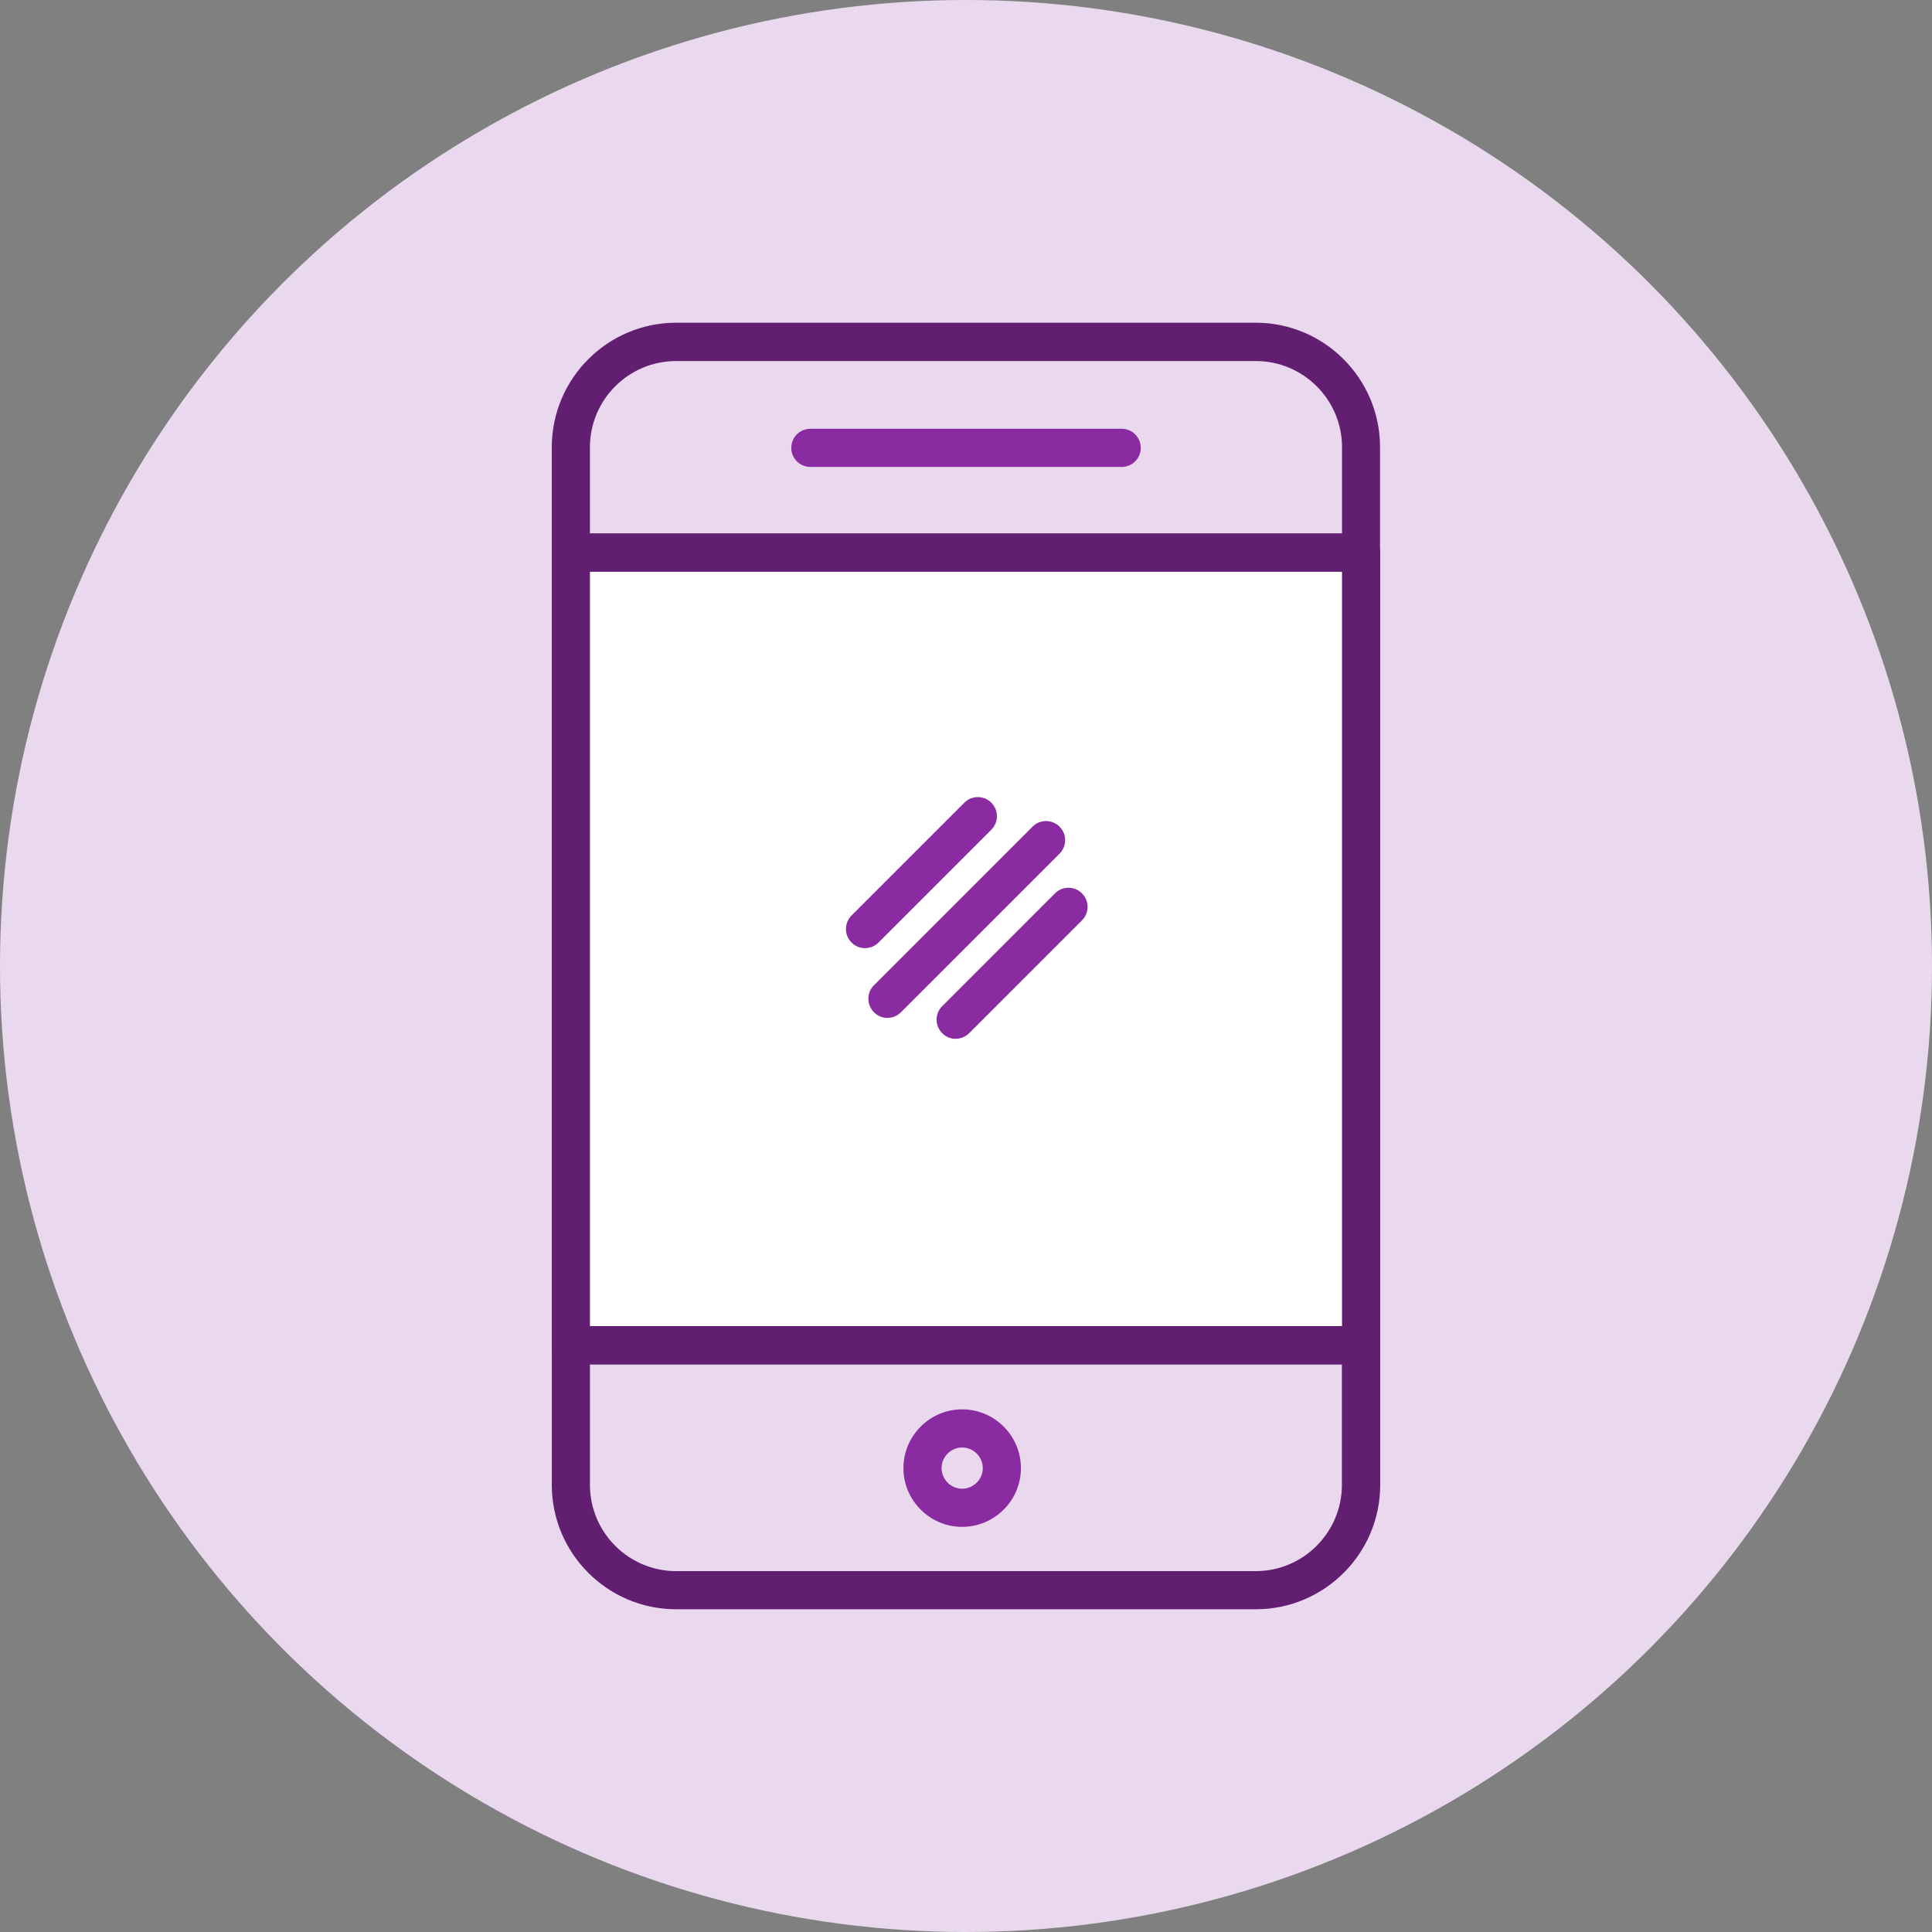 <?xml version="1.0" encoding="UTF-8"?>
<svg id="Layer_2" data-name="Layer 2" xmlns="http://www.w3.org/2000/svg" viewBox="0 0 900 900">
  <rect x="0" y="0" width="900" height="900" fill="#808080" stroke="none"/>
  <defs>
    <style>
      .cls-1 {
        fill: #621e71;
      }

      .cls-2 {
        isolation: isolate;
        opacity: .3;
      }

      .cls-3 {
        fill: #ead9ee;
      }

      .cls-4 {
        fill: #fff;
      }

      .cls-5 {
        fill: #8b2ba1;
      }
    </style>
  </defs>
  <g id="Layer_2-2" data-name="Layer 2">
    <circle class="cls-3" cx="450" cy="450" r="450"/>
    <g id="Layer_1-2" data-name="Layer 1-2">
      <path class="cls-3" d="M263.24,691.93c0,27.02,22.11,49.06,49.06,49.06h269.95c27.02,0,49.06-22.11,49.06-49.06v-65.05h-368.06v65.05Z"/>
      <path class="cls-3" d="M631.36,201.03c0-27.02-22.11-49.06-49.06-49.06h-269.95c-27.02,0-49.13,22.04-49.13,49.06v65.05h368.13v-65.05Z"/>
      <g class="cls-2">
        <rect class="cls-4" x="274.04" y="257.33" width="362.58" height="368.98"/>
      </g>
      <rect class="cls-4" x="271.2" y="257.33" width="362.58" height="368.98"/>
      <path class="cls-1" d="M634.06,266.29h-368.13c-4.91,0-8.89-3.98-8.89-8.89v-49.06c0-31.99,26.02-58.01,57.94-58.01h269.95c31.99,0,57.94,26.02,57.94,57.94v49.06c0,4.91-3.98,8.89-8.89,8.89h0l.07.07ZM274.82,248.52h350.35v-40.17c0-22.18-18.06-40.17-40.17-40.17h-270.02c-22.18,0-40.17,18.06-40.17,40.17v40.17Z"/>
      <path class="cls-1" d="M584.94,749.66h-269.95c-31.99,0-57.94-26.02-57.94-57.94v-65.05c0-4.91,3.98-8.89,8.89-8.89h368.13c4.91,0,8.89,3.98,8.89,8.89v65.05c0,31.99-26.02,57.94-57.94,57.94h-.07ZM274.82,635.56v56.16c0,22.18,18.06,40.17,40.17,40.17h269.95c22.18,0,40.17-18.06,40.17-40.17v-56.16h-350.28Z"/>
      <path class="cls-1" d="M634.06,635.56h-368.13c-4.91,0-8.89-3.98-8.89-8.89v-369.26c0-4.91,3.98-8.89,8.89-8.89h368.13c4.91,0,8.89,3.98,8.89,8.89v369.26c0,4.91-3.98,8.89-8.89,8.89ZM274.82,617.78h350.35v-351.49h-350.35v351.49Z"/>
      <path class="cls-5" d="M522.52,217.52h-145.03c-4.91,0-8.89-3.98-8.89-8.89s3.98-8.89,8.89-8.89h145.03c4.91,0,8.89,3.98,8.89,8.89s-3.98,8.89-8.89,8.89Z"/>
      <path class="cls-5" d="M402.94,441.68c-2.28,0-4.55-.85-6.26-2.63-3.48-3.48-3.48-9.1,0-12.58l52.54-52.54c3.48-3.48,9.1-3.48,12.58,0,3.48,3.48,3.48,9.1,0,12.58l-52.54,52.54c-1.71,1.71-3.98,2.63-6.26,2.63h-.07Z"/>
      <path class="cls-5" d="M413.39,474.17c-2.28,0-4.55-.85-6.26-2.63-3.48-3.48-3.48-9.1,0-12.58l73.87-73.87c3.48-3.48,9.1-3.48,12.58,0,3.48,3.48,3.48,9.1,0,12.58l-73.87,73.87c-1.71,1.71-3.98,2.63-6.26,2.63h-.07Z"/>
      <path class="cls-5" d="M445.17,483.91c-2.28,0-4.55-.85-6.26-2.63-3.48-3.48-3.48-9.1,0-12.58l52.54-52.54c3.48-3.48,9.1-3.48,12.58,0,3.48,3.48,3.48,9.1,0,12.58l-52.54,52.54c-1.71,1.71-3.98,2.63-6.26,2.63h-.07Z"/>
      <path class="cls-5" d="M448.22,711.27c-15.07,0-27.37-12.3-27.37-27.37s12.3-27.37,27.37-27.37,27.37,12.3,27.37,27.37-12.3,27.37-27.37,27.37ZM448.22,674.3c-5.26,0-9.6,4.34-9.6,9.6s4.34,9.6,9.6,9.6,9.6-4.34,9.6-9.6-4.34-9.6-9.6-9.6Z"/>
    </g>
  </g>
</svg>